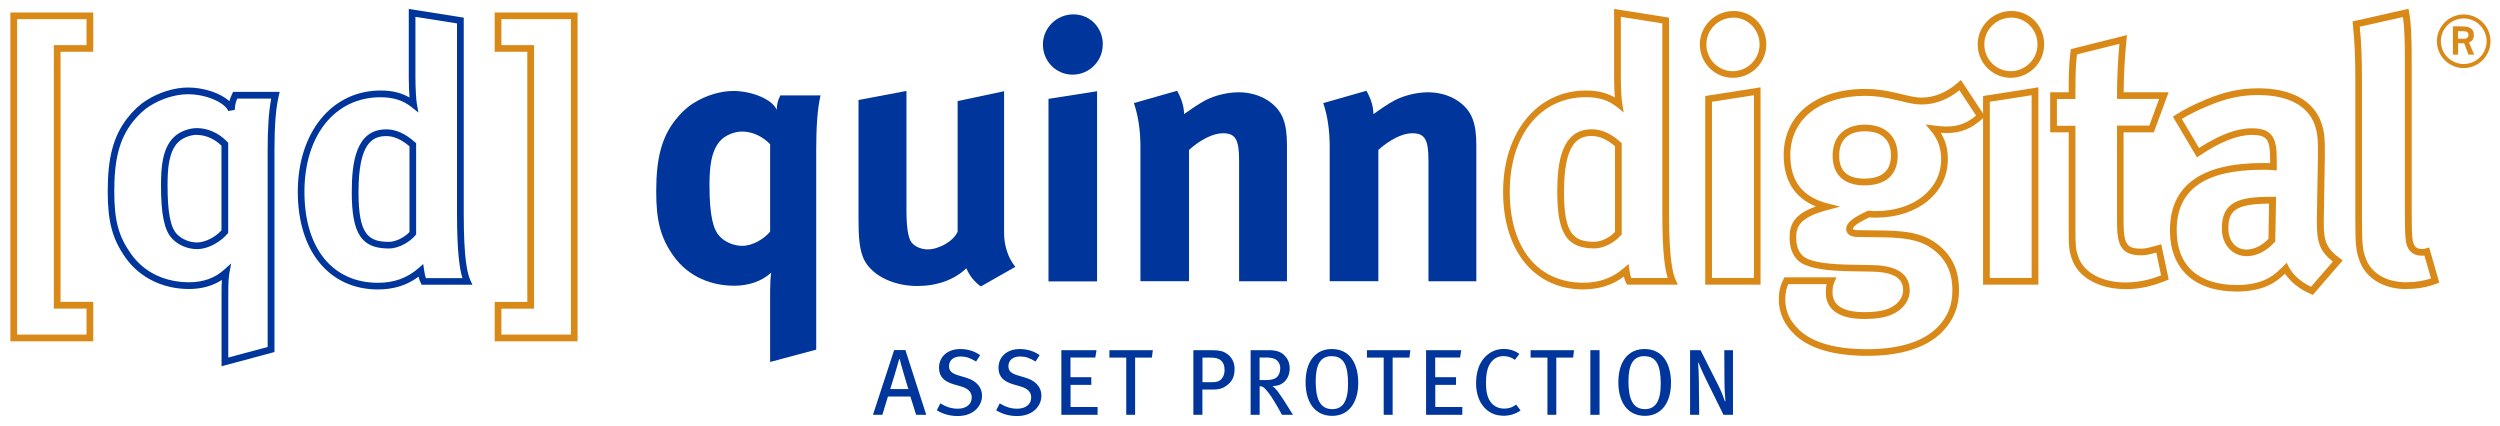 <?xml version="1.0" encoding="UTF-8"?>
<svg id="Layer_1" data-name="Layer 1" xmlns="http://www.w3.org/2000/svg" viewBox="0 0 282 48">
  <defs>
    <style>
      .cls-1 {
        fill: #00369c;
      }

      .cls-2 {
        fill: #d98918;
      }
    </style>
  </defs>
  <path class="cls-1" d="M103.34,46.79l-.65-2.06h-2.53l-.63,2.06h-1.06l2.39-7.3h1.27l2.35,7.3h-1.14Zm-1.85-6.28h-.06c-.11,.41-.88,3.03-1.01,3.38h2.05c-.13-.34-.89-2.95-.98-3.38"/>
  <path class="cls-1" d="M108.02,46.93c-.83,0-1.64-.21-2.35-.65l.4-.78c.64,.39,1.24,.6,1.97,.6,.95,0,1.57-.49,1.57-1.27,0-.59-.39-1.01-1.2-1.24l-.77-.22c-1.1-.32-1.72-.84-1.72-1.88,0-1.26,.97-2.12,2.41-2.12,.81,0,1.59,.23,2.23,.69l-.46,.72c-.68-.41-1.13-.57-1.73-.57-.81,0-1.32,.42-1.32,1.1,0,.52,.3,.81,1.08,1.04l.86,.26c.97,.29,1.78,.92,1.78,2.05,0,1.02-.84,2.27-2.75,2.27"/>
  <path class="cls-1" d="M114.72,46.93c-.84,0-1.64-.21-2.35-.65l.4-.78c.63,.39,1.24,.6,1.97,.6,.95,0,1.58-.49,1.58-1.27,0-.59-.39-1.01-1.21-1.24l-.76-.22c-1.1-.32-1.72-.84-1.72-1.88,0-1.26,.97-2.12,2.41-2.12,.8,0,1.59,.23,2.23,.69l-.46,.72c-.68-.41-1.13-.57-1.74-.57-.81,0-1.32,.42-1.32,1.1,0,.52,.29,.81,1.08,1.04l.86,.26c.97,.29,1.78,.92,1.78,2.05,0,1.02-.84,2.27-2.75,2.27"/>
  <polygon class="cls-1" points="119.72 46.79 119.72 39.5 123.69 39.5 123.55 40.33 120.75 40.33 120.75 42.55 123.1 42.55 123.1 43.41 120.76 43.41 120.76 45.91 123.81 45.91 123.81 46.79 119.72 46.79"/>
  <polygon class="cls-1" points="129.93 40.34 128.04 40.34 128.04 46.79 127.04 46.79 127.04 40.34 125.14 40.34 125.14 39.5 130.04 39.5 129.93 40.34"/>
  <path class="cls-1" d="M138.36,43.49c-.37,.28-.76,.45-1.53,.45h-1.2v2.85h-1.02v-7.29h1.95c.94,0,1.34,.09,1.74,.34,.63,.39,.96,1.01,.96,1.78,0,.83-.24,1.38-.89,1.87m-.6-2.79c-.25-.24-.61-.36-1.18-.36h-.95v2.77h1.14c.5,0,.81-.12,1.04-.41,.2-.25,.31-.55,.31-.96,0-.47-.11-.8-.36-1.04"/>
  <path class="cls-1" d="M144.6,46.79c-.21-.41-.31-.58-.6-1.08-.56-.93-.74-1.24-1.26-1.82-.19-.21-.35-.32-.65-.33v3.23h-1.02v-7.29h2.04c.86,0,1.37,.2,1.72,.53,.33,.31,.65,.79,.65,1.51,0,1.13-.73,2.04-1.95,2,.34,.27,.51,.51,.64,.67,.15,.2,.37,.52,.62,.9,.32,.49,.91,1.45,1.06,1.68h-1.24Zm-.87-6.32c-.21-.09-.51-.14-.89-.14h-.76v2.54h.71c.65,0,1.01-.11,1.26-.35,.22-.21,.36-.56,.36-.99,0-.51-.28-.91-.68-1.07"/>
  <path class="cls-1" d="M150.28,46.91c-2.01,0-3.01-1.6-3.01-3.79,0-2.4,1.16-3.75,2.95-3.75,2.15,0,2.99,1.79,2.99,3.82,0,2.23-1.09,3.72-2.94,3.72m-.05-6.74c-1.29,0-1.81,.97-1.81,2.84s.43,3.14,1.87,3.14c1.13,0,1.78-.81,1.78-2.85s-.46-3.12-1.83-3.12"/>
  <polygon class="cls-1" points="158.98 40.34 157.09 40.34 157.09 46.79 156.08 46.79 156.08 40.34 154.19 40.34 154.19 39.5 159.09 39.5 158.98 40.34"/>
  <polygon class="cls-1" points="160.86 46.79 160.86 39.5 164.83 39.5 164.7 40.33 161.89 40.33 161.89 42.55 164.24 42.55 164.24 43.41 161.9 43.41 161.9 45.91 164.95 45.91 164.95 46.79 160.86 46.79"/>
  <path class="cls-1" d="M169.55,46.89c-.95,0-1.71-.39-2.26-1.09-.52-.66-.79-1.54-.79-2.6,0-.85,.17-1.58,.47-2.17,.54-1.03,1.5-1.67,2.62-1.67,.69,0,1.33,.2,1.79,.57l-.5,.66c-.4-.29-.81-.42-1.29-.42-.72,0-1.28,.37-1.62,1.05-.24,.47-.35,1.08-.35,1.96,0,.81,.09,1.29,.27,1.72,.34,.81,1.01,1.19,1.78,1.19,.56,0,.96-.15,1.35-.46l.5,.67c-.56,.4-1.23,.6-1.97,.6"/>
  <polygon class="cls-1" points="177.45 40.34 175.55 40.34 175.55 46.79 174.55 46.79 174.55 40.34 172.65 40.34 172.65 39.5 177.55 39.5 177.45 40.34"/>
  <rect class="cls-1" x="179.39" y="39.5" width="1.04" height="7.29"/>
  <path class="cls-1" d="M185.56,46.91c-2.01,0-3.01-1.6-3.01-3.79,0-2.4,1.16-3.75,2.95-3.75,2.15,0,2.99,1.79,2.99,3.82,0,2.23-1.09,3.72-2.94,3.72m-.05-6.74c-1.29,0-1.81,.97-1.81,2.84s.43,3.14,1.86,3.14c1.13,0,1.78-.81,1.78-2.85s-.46-3.12-1.83-3.12"/>
  <path class="cls-1" d="M194.41,46.79l-1.91-3.87c-.37-.75-.75-1.58-.89-2h-.06c.05,.64,.07,1.37,.08,2.04l.04,3.83h-1.03v-7.29h1.18l2.03,4.02c.31,.6,.66,1.54,.72,1.75l.06-.02c-.02-.21-.11-1.37-.11-2.17l-.02-3.58h.98v7.29h-1.09Z"/>
  <path class="cls-2" d="M10.52,38.5H1.17V1.41H10.52V5.84h-3.69v28.21h3.69v4.44Zm-8.6-.76h7.84v-2.93h-3.69V5.09h3.69V2.16H1.93V37.74Z"/>
  <path class="cls-1" d="M24.99,41.31v-8.43c0-.4,.01-.87,.04-1.3-1.04,.67-2.31,1.02-3.71,1.02-2.97,0-5.59-1.3-7.18-3.56-1.47-2.1-1.99-4.05-1.99-7.46,0-3.83,.64-6.22,2.21-8.25,.65-.84,1.4-1.54,2.15-2.01,1.42-.91,3.18-1.45,4.7-1.45,1.82,0,3.68,.65,4.66,1.54,.07-.26,.17-.51,.32-.83l.1-.22h5.26l-.11,.46c-.33,1.42-.48,3.36-.48,6.09v22.8l-5.96,1.6Zm1.08-11.57l-.2,1.08c-.07,.39-.12,1.2-.12,2.06v7.45l4.44-1.19V16.92c0-2.51,.13-4.37,.4-5.8h-3.83c-.18,.42-.24,.68-.28,1.28l-.73,.12c-.35-.89-2.37-1.89-4.56-1.89-1.38,0-2.99,.5-4.3,1.33-.68,.42-1.35,1.06-1.95,1.83-1.46,1.89-2.05,4.14-2.05,7.79,0,3.27,.47,5.04,1.86,7.02,1.98,2.82,4.97,3.24,6.56,3.24s2.9-.46,3.93-1.38l.82-.73Zm-3.85-1.64c-1.05,0-2.13-.46-2.81-1.19-.88-.92-1.25-2.73-1.25-6.03,0-2.06,.17-4.13,1.42-5.38,.63-.63,1.69-1.05,2.64-1.05,1.23,0,2.51,.58,3.42,1.55l.1,.11v10.15l-.09,.11c-.7,.84-2.08,1.73-3.44,1.73m0-12.89c-.75,0-1.62,.34-2.11,.83-1.06,1.06-1.2,2.95-1.2,4.85,0,3.05,.32,4.74,1.05,5.51,.54,.58,1.43,.95,2.26,.95,1.02,0,2.14-.67,2.77-1.36v-9.56c-.77-.76-1.79-1.21-2.77-1.21"/>
  <path class="cls-1" d="M42.64,32.65c-5.5,0-9.05-4.32-9.05-11.02s3.84-11.42,9.34-11.42c1.28,0,2.34,.25,3.26,.79-.05-.66-.08-1.55-.08-2.34V1.01l6.2,.98V24.09c0,5.23,.42,6.78,.74,7.5l.24,.53h-5.73l-.1-.21c-.11-.21-.18-.42-.25-.7-1.3,.97-2.8,1.44-4.57,1.44m.28-21.68c-5.13,0-8.58,4.29-8.58,10.67s3.18,10.26,8.3,10.26c1.81,0,3.3-.54,4.58-1.66l.52-.46,.1,.69c.06,.42,.12,.68,.2,.9h4.12c-.31-1-.61-2.89-.61-7.27V2.64l-4.69-.74v6.76c0,1.26,.08,2.64,.16,3.04l.18,1-.79-.63c-.94-.75-2.05-1.1-3.49-1.1m.94,17.06c-3.09,0-4.18-1.66-4.18-6.35,0-3.3,.44-7.09,3.89-7.09,1.08,0,2.14,.47,3.24,1.45l.13,.11v10.29l-.08,.1c-.59,.72-1.84,1.49-2.99,1.49m-.29-12.68c-1.55,0-3.14,.75-3.14,6.33,0,4.76,1.1,5.6,3.43,5.6,.83,0,1.82-.56,2.32-1.11v-9.67c-.91-.77-1.76-1.15-2.61-1.15"/>
  <path class="cls-2" d="M65.15,38.5h-9.35v-4.44h3.68V5.84h-3.68V1.41h9.35V38.5Zm-8.59-.76h7.84V2.16h-7.84v2.93h3.68v29.73h-3.68v2.93Z"/>
  <path class="cls-1" d="M92.56,10.75c-.37,1.59-.49,3.68-.49,6.18v22.51l-5.2,1.39v-7.94c0-.82,.04-1.68,.12-2.13-1.1,.98-2.54,1.47-4.17,1.47-2.42,0-5.12-.9-6.88-3.4-1.43-2.04-1.92-3.93-1.92-7.24,0-3.72,.61-6.06,2.13-8.02,.57-.74,1.27-1.43,2.05-1.92,1.35-.86,3.03-1.39,4.5-1.39,2.17,0,4.46,.98,4.91,2.13,.04-.73,.12-1.02,.41-1.63h4.54Zm-8.84,4.09c-.9,0-1.84,.41-2.38,.94-1.18,1.18-1.31,3.27-1.31,5.11,0,3.56,.45,5.03,1.15,5.77,.61,.66,1.59,1.07,2.54,1.07,1.23,0,2.5-.82,3.15-1.6v-9.86c-.78-.82-1.93-1.43-3.15-1.43"/>
  <path class="cls-1" d="M102.25,10.25v13.46c0,1.88,.17,2.87,.45,3.44,.29,.57,1.11,.98,1.93,.98,1.35,0,2.98-.98,3.39-2.01V11.4l5.24-1.11V26.29c0,1.39,.45,2.82,1.27,3.81l-3.89,2.21c-.7-.49-1.27-1.19-1.64-2.05-1.35,1.31-3.32,2-5.53,2-2.95,0-5.48-1.39-6.18-3.39-.33-.94-.45-2.05-.45-4.18V11.28l5.4-1.02Z"/>
  <path class="cls-1" d="M124.39,5.02c0,1.88-1.52,3.4-3.4,3.4s-3.35-1.52-3.35-3.4,1.55-3.4,3.44-3.4,3.32,1.51,3.32,3.4m-.65,5.28V31.74h-5.48V11.15l5.48-.86Z"/>
  <path class="cls-1" d="M132.78,10.25c.49,.86,.78,1.76,.78,2.62,.82-.57,1.52-1.07,2.41-1.56,1.11-.57,2.53-.9,3.76-.9,2.34,0,4.38,1.23,5.03,3.03,.29,.78,.41,1.68,.41,2.99v15.3h-5.4v-13.63c0-2.37-.41-3.07-1.84-3.07-1.1,0-2.54,.74-3.81,1.88v14.81h-5.48v-15.18c0-1.8-.25-3.52-.74-4.91l4.87-1.39Z"/>
  <path class="cls-1" d="M154.14,10.25c.49,.86,.78,1.76,.78,2.62,.82-.57,1.51-1.07,2.41-1.56,1.11-.57,2.54-.9,3.76-.9,2.34,0,4.38,1.23,5.03,3.03,.29,.78,.41,1.68,.41,2.99v15.3h-5.4v-13.63c0-2.37-.41-3.07-1.84-3.07-1.11,0-2.54,.74-3.81,1.88v14.81h-5.49v-15.18c0-1.8-.24-3.52-.73-4.91l4.87-1.39Z"/>
  <path class="cls-2" d="M178.61,32.65c-5.5,0-9.06-4.32-9.06-11.02s3.84-11.42,9.34-11.42c1.28,0,2.34,.25,3.26,.79-.05-.67-.08-1.57-.08-2.34V1.01l6.2,.98V24.09c0,5.24,.43,6.79,.75,7.49l.24,.53h-5.73l-.11-.21c-.11-.23-.19-.45-.25-.7-1.3,.97-2.81,1.44-4.57,1.44m.29-21.68c-5.14,0-8.59,4.29-8.59,10.67s3.18,10.26,8.3,10.26c1.81,0,3.3-.54,4.58-1.66l.52-.46,.1,.69c.06,.42,.12,.68,.2,.9h4.12c-.32-1-.61-2.89-.61-7.27V2.64l-4.68-.74v6.76c0,1.23,.08,2.62,.16,3.04l.17,.99-.78-.63c-.94-.75-2.05-1.1-3.48-1.1m.94,17.06c-3.09,0-4.18-1.66-4.18-6.35,0-3.3,.44-7.09,3.9-7.09,1.08,0,2.14,.47,3.24,1.45l.13,.11v10.29l-.09,.1c-.59,.72-1.84,1.49-2.99,1.49m-.29-12.68c-1.55,0-3.14,.75-3.14,6.33,0,4.76,1.1,5.6,3.43,5.6,.84,0,1.81-.55,2.32-1.11v-9.67c-.91-.77-1.77-1.15-2.61-1.15"/>
  <path class="cls-2" d="M198.59,32.11h-6.24V10.83l6.24-.98v22.26Zm-5.48-.76h4.73V10.74l-4.73,.74V31.36Zm2.36-22.57c-2.06,0-3.73-1.69-3.73-3.77s1.71-3.77,3.81-3.77,3.69,1.69,3.69,3.77-1.69,3.77-3.78,3.77m.08-6.79c-1.69,0-3.06,1.35-3.06,3.02s1.33,3.02,2.98,3.02,3.02-1.36,3.02-3.02-1.32-3.02-2.94-3.02"/>
  <path class="cls-2" d="M210.69,40.14c-3.77,0-6.53-.79-8.2-2.35-1.22-1.13-1.84-2.48-1.84-4,0-1.24,.32-1.88,.53-2.3l.1-.21h5.87l-.22,.52c-.18,.45-.22,.69-.22,1.21,0,1.82,1.93,2.2,3.55,2.2,1.51,0,2.54-.2,3.24-.64,.73-.44,1.17-1.12,1.17-1.81,0-.88-.36-2.06-3.48-2.12l-2.33-.04c-2.51-.04-4.15-.26-5.17-.69-1.16-.43-1.83-1.56-1.83-3.09s.54-2.66,2.97-3.53c-2.41-.99-3.63-2.94-3.63-5.8,0-4.53,3.62-7.46,9.22-7.46,1.16,0,2.24,.15,3.86,.54,1.22,.3,1.86,.44,2.49,.44,1.42,0,2.87-.61,4.09-1.7l.33-.29,2.71,4.11-.24,.22c-1.25,1.16-2.47,1.66-4.11,1.66-.21,0-.42-.01-.63-.03,.54,.88,.8,1.84,.8,2.97,0,3.82-3.41,6.6-8.11,6.6-.23,0-.4,0-.75-.03-.63,.29-1.86,.9-1.86,1.33,.01,.01,.15,.11,.52,.11l2.95,.04c3.32,.04,5.05,.56,6.59,1.98,1.3,1.21,1.92,2.76,1.92,4.74,0,1.84-.57,3.3-1.78,4.6-2.19,2.33-5.85,2.82-8.54,2.82m-8.93-8.1c-.17,.36-.35,.87-.35,1.75,0,1.32,.52,2.45,1.6,3.45,1.53,1.43,4.11,2.15,7.68,2.15,2.54,0,5.99-.45,7.99-2.58,1.09-1.17,1.58-2.42,1.58-4.08,0-1.78-.54-3.11-1.68-4.18-1.39-1.28-2.98-1.74-6.09-1.78l-2.94-.04c-.94,0-1.27-.47-1.27-.87,0-.79,.84-1.33,2.39-2.06l.09-.04h.1c.39,.05,.54,.05,.78,.05,4.26,0,7.35-2.46,7.35-5.84,0-1.26-.35-2.25-1.14-3.2l-.61-.73,1.06,.13c.33,.04,.82,.1,1.27,.1,1.34,0,2.33-.36,3.36-1.24l-1.88-2.85c-1.28,1.04-2.78,1.61-4.26,1.61-.76,0-1.55-.18-2.67-.46-1.57-.38-2.57-.52-3.68-.52-5.14,0-8.46,2.63-8.46,6.7,0,2.94,1.38,4.72,4.22,5.44l1.41,.36-1.41,.37c-3.29,.86-3.56,1.98-3.56,3.16s.48,2.06,1.35,2.39c.94,.39,2.49,.59,4.91,.63l2.33,.04c2.8,.05,4.22,1.02,4.22,2.88,0,.96-.57,1.88-1.53,2.45-.83,.51-1.95,.75-3.63,.75-3.75,0-4.31-1.85-4.31-2.96,0-.38,.02-.66,.1-.97h-4.31Zm8.6-11.13c-2.33,0-3.61-1.19-3.61-3.36s1.37-3.49,3.65-3.49,3.69,1.3,3.69,3.49-1.36,3.36-3.74,3.36m.04-6.1c-1.87,0-2.9,.97-2.9,2.73s.93,2.61,2.86,2.61c1.36,0,2.98-.45,2.98-2.61,0-1.76-1.04-2.73-2.94-2.73"/>
  <path class="cls-2" d="M229.93,32.11h-6.24V10.83l6.24-.98v22.26Zm-5.48-.76h4.72V10.74l-4.72,.74V31.36Zm2.36-22.57c-2.06,0-3.73-1.69-3.73-3.77s1.71-3.77,3.81-3.77,3.69,1.69,3.69,3.77-1.69,3.77-3.77,3.77m.08-6.79c-1.69,0-3.06,1.35-3.06,3.02s1.34,3.02,2.98,3.02,3.02-1.36,3.02-3.02-1.32-3.02-2.94-3.02"/>
  <path class="cls-2" d="M239.74,32.61c-2.93,0-5.29-1.3-6-3.32-.34-.93-.39-1.37-.39-3.36V14.93h-2.09v-4.52h2.09c0-1.85,.01-3.14,.21-4.62l.03-.25,6.34-1.59-.06,.54c-.19,1.82-.31,3.95-.32,5.92h5.07l-1.67,4.52h-3.41v10.14c0,2.59,.45,2.98,2,2.98,.44,0,.91-.12,1.86-.39l.39-.11,.84,3.98-.29,.12c-1.61,.66-3.07,.97-4.6,.97m-7.72-18.43h2.09v11.75c0,1.89,.04,2.27,.35,3.1,.61,1.72,2.69,2.82,5.29,2.82,1.33,0,2.62-.25,4.02-.8l-.54-2.57c-.77,.22-1.22,.31-1.68,.31-2.34,0-2.75-1.2-2.75-3.73V14.17h3.64l1.11-3.01h-4.75v-.38c0-1.91,.1-4.01,.27-5.84l-4.79,1.2c-.17,1.43-.17,2.73-.17,4.65v.38h-2.09v3.01Z"/>
  <path class="cls-2" d="M260.88,33.26l-.25-.11c-1.22-.52-2.27-1.35-2.88-2.28-.35,.33-.68,.61-.97,.81-1.08,.78-2.65,1.21-4.43,1.21-4.82,0-7.58-2.52-7.58-6.92,0-5.03,3.51-7.58,10.45-7.58,.28,0,.55,0,.85,.01v-.45c0-2.25-.37-2.73-2.07-2.73-1.6,0-3.57,.78-5.85,2.31l-.33,.22-2.72-4.59,.31-.2c1.09-.69,1.93-1.11,3.45-1.75,2.07-.87,3.88-1.25,5.88-1.25,3.7,0,6.23,1.38,7.11,3.89,.3,.9,.43,1.57,.39,3.89l-.12,7.4c0,2.15,.34,2.9,1.81,3.99l.33,.24-3.35,3.87Zm-2.95-3.63l.24,.47c.44,.87,1.39,1.72,2.51,2.25l2.46-2.84c-1.42-1.14-1.8-2.11-1.8-4.35v-.37l.12-7.05c.04-2.21-.08-2.83-.35-3.64-.77-2.18-3.04-3.38-6.39-3.38-1.89,0-3.61,.37-5.58,1.2h0c-1.34,.56-2.11,.94-3.03,1.5l1.94,3.27c2.27-1.47,4.26-2.22,5.94-2.22,2.39,0,2.83,1.17,2.83,3.49v1.27l-.41-.04c-.43-.04-.78-.04-1.19-.04-6.52,0-9.69,2.23-9.69,6.83,0,3.98,2.42,6.17,6.83,6.17,1.62,0,3.03-.38,3.99-1.07,.35-.24,.77-.61,1.22-1.07l.37-.38Zm-4.52-.74c-1.62,0-2.79-1.31-2.79-3.12,0-3,1.93-3.57,5.49-3.57h.63l-.09,5.03-.1,.11c-.91,1-2.03,1.56-3.15,1.56m2.56-5.93c-3.93,.02-4.6,.89-4.6,2.82,0,1.39,.84,2.36,2.03,2.36,.86,0,1.74-.43,2.49-1.21l.07-3.97Z"/>
  <path class="cls-2" d="M271.42,32.61c-2.51,0-4.51-1.19-5.23-3.11-.44-1.14-.51-1.87-.51-4.84V9.02c0-2.66-.08-4.36-.28-6.26l-.04-.34,6.32-1.43,.07,.39c.22,1.21,.29,2.65,.29,5.51V23.23c0,3.48,.04,3.98,.32,4.47,.13,.23,.44,.39,.78,.39,.19,0,.27,0,.51-.07l.36-.11,1.14,3.97-.32,.12c-1,.39-2.18,.6-3.41,.6m-5.24-29.59c.18,1.8,.25,3.47,.25,6.01v15.63c0,3.02,.09,3.6,.46,4.57,.6,1.62,2.34,2.62,4.52,2.62,.99,0,1.97-.15,2.81-.43l-.75-2.59c-.12,.02-.23,.02-.35,.02-.62,0-1.17-.29-1.44-.77-.37-.65-.41-1.15-.41-4.85V6.9c0-2.5-.06-3.89-.22-4.98l-4.89,1.1Z"/>
  <path class="cls-2" d="M274.88,4.65c0-1.66,1.37-3.02,3.03-3.02s3.02,1.36,3.02,3.02-1.36,3.03-3.02,3.03-3.03-1.35-3.03-3.03m.45,0c0,1.42,1.16,2.57,2.58,2.57s2.58-1.16,2.58-2.57-1.16-2.57-2.58-2.57-2.58,1.16-2.58,2.57m2.28-1.67c.65,0,1.44,.04,1.44,.99,0,.58-.33,.71-.55,.82l.59,1.38h-.64l-.49-1.29h-.69v1.29h-.58V2.97h.93Zm-.35,1.39h.68c.27,0,.5-.13,.5-.44,0-.27-.19-.41-.54-.41h-.64v.85Z"/>
</svg>